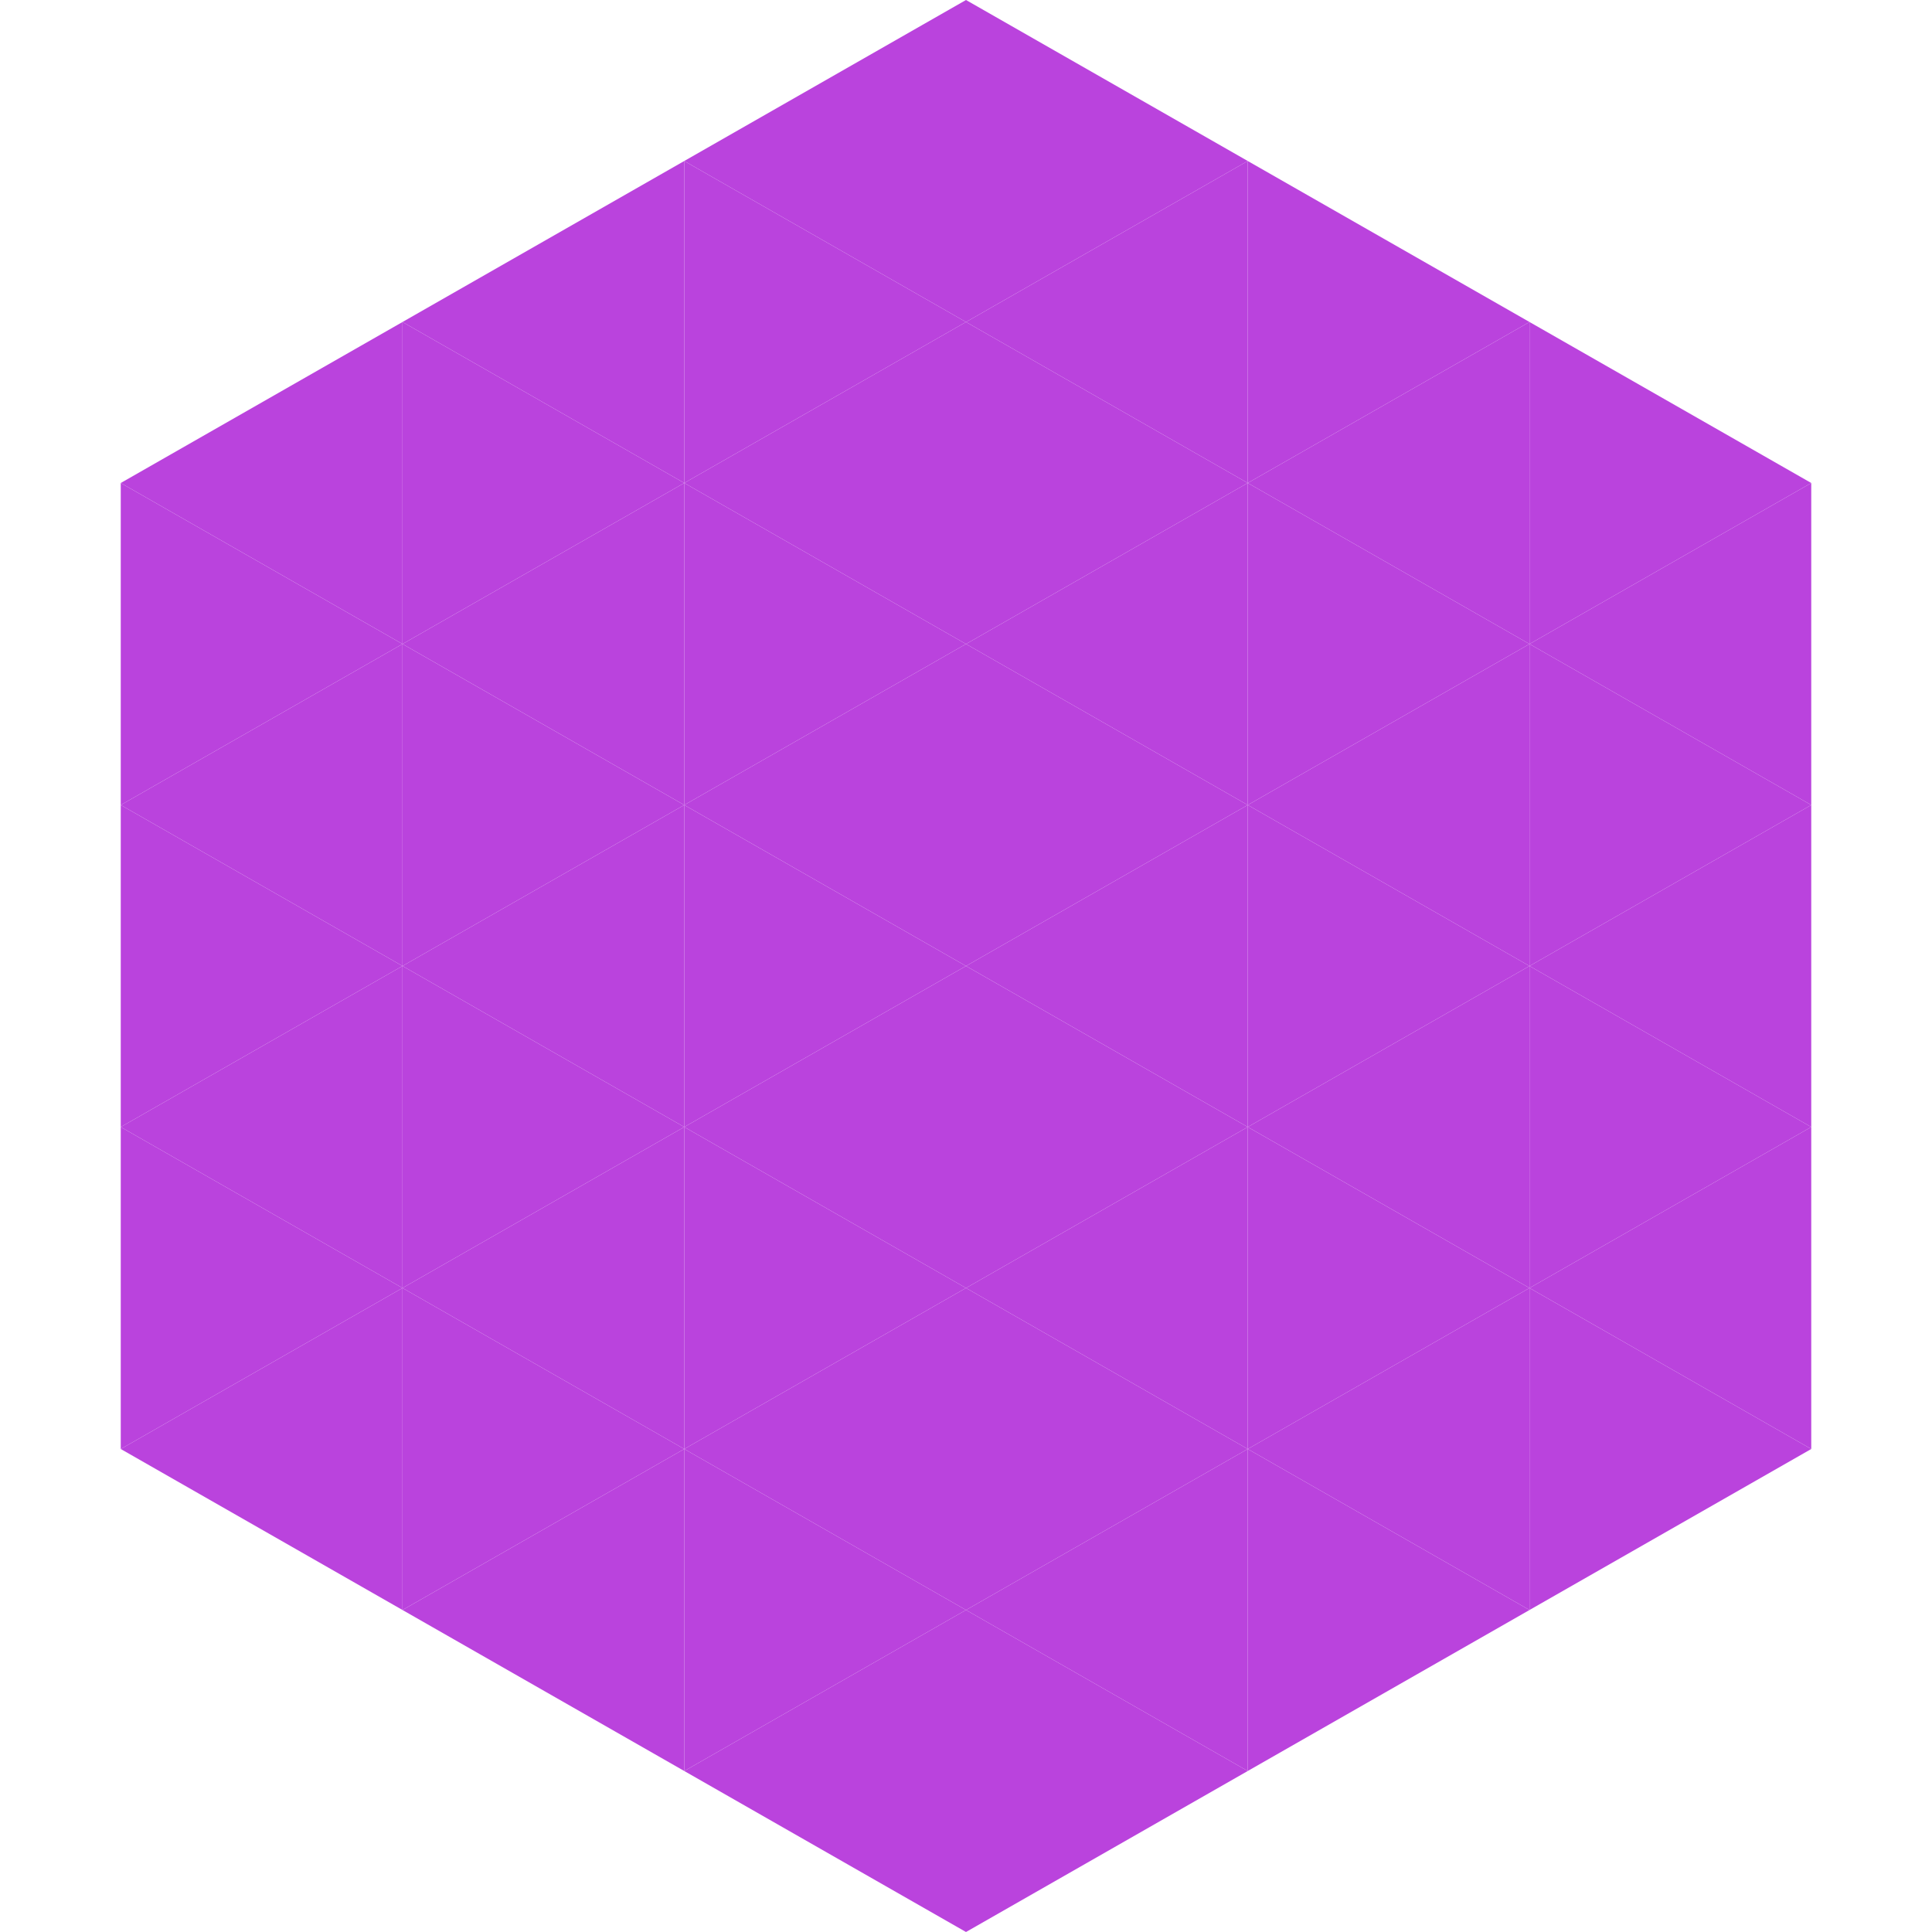 <?xml version="1.0"?>
<!-- Generated by SVGo -->
<svg width="240" height="240"
     xmlns="http://www.w3.org/2000/svg"
     xmlns:xlink="http://www.w3.org/1999/xlink">
<polygon points="50,40 15,60 50,80" style="fill:rgb(186,67,221)" />
<polygon points="190,40 225,60 190,80" style="fill:rgb(186,67,221)" />
<polygon points="15,60 50,80 15,100" style="fill:rgb(186,67,221)" />
<polygon points="225,60 190,80 225,100" style="fill:rgb(186,67,221)" />
<polygon points="50,80 15,100 50,120" style="fill:rgb(186,67,221)" />
<polygon points="190,80 225,100 190,120" style="fill:rgb(186,67,221)" />
<polygon points="15,100 50,120 15,140" style="fill:rgb(186,67,221)" />
<polygon points="225,100 190,120 225,140" style="fill:rgb(186,67,221)" />
<polygon points="50,120 15,140 50,160" style="fill:rgb(186,67,221)" />
<polygon points="190,120 225,140 190,160" style="fill:rgb(186,67,221)" />
<polygon points="15,140 50,160 15,180" style="fill:rgb(186,67,221)" />
<polygon points="225,140 190,160 225,180" style="fill:rgb(186,67,221)" />
<polygon points="50,160 15,180 50,200" style="fill:rgb(186,67,221)" />
<polygon points="190,160 225,180 190,200" style="fill:rgb(186,67,221)" />
<polygon points="15,180 50,200 15,220" style="fill:rgb(255,255,255); fill-opacity:0" />
<polygon points="225,180 190,200 225,220" style="fill:rgb(255,255,255); fill-opacity:0" />
<polygon points="50,0 85,20 50,40" style="fill:rgb(255,255,255); fill-opacity:0" />
<polygon points="190,0 155,20 190,40" style="fill:rgb(255,255,255); fill-opacity:0" />
<polygon points="85,20 50,40 85,60" style="fill:rgb(186,67,221)" />
<polygon points="155,20 190,40 155,60" style="fill:rgb(186,67,221)" />
<polygon points="50,40 85,60 50,80" style="fill:rgb(186,67,221)" />
<polygon points="190,40 155,60 190,80" style="fill:rgb(186,67,221)" />
<polygon points="85,60 50,80 85,100" style="fill:rgb(186,67,221)" />
<polygon points="155,60 190,80 155,100" style="fill:rgb(186,67,221)" />
<polygon points="50,80 85,100 50,120" style="fill:rgb(186,67,221)" />
<polygon points="190,80 155,100 190,120" style="fill:rgb(186,67,221)" />
<polygon points="85,100 50,120 85,140" style="fill:rgb(186,67,221)" />
<polygon points="155,100 190,120 155,140" style="fill:rgb(186,67,221)" />
<polygon points="50,120 85,140 50,160" style="fill:rgb(186,67,221)" />
<polygon points="190,120 155,140 190,160" style="fill:rgb(186,67,221)" />
<polygon points="85,140 50,160 85,180" style="fill:rgb(186,67,221)" />
<polygon points="155,140 190,160 155,180" style="fill:rgb(186,67,221)" />
<polygon points="50,160 85,180 50,200" style="fill:rgb(186,67,221)" />
<polygon points="190,160 155,180 190,200" style="fill:rgb(186,67,221)" />
<polygon points="85,180 50,200 85,220" style="fill:rgb(186,67,221)" />
<polygon points="155,180 190,200 155,220" style="fill:rgb(186,67,221)" />
<polygon points="120,0 85,20 120,40" style="fill:rgb(186,67,221)" />
<polygon points="120,0 155,20 120,40" style="fill:rgb(186,67,221)" />
<polygon points="85,20 120,40 85,60" style="fill:rgb(186,67,221)" />
<polygon points="155,20 120,40 155,60" style="fill:rgb(186,67,221)" />
<polygon points="120,40 85,60 120,80" style="fill:rgb(186,67,221)" />
<polygon points="120,40 155,60 120,80" style="fill:rgb(186,67,221)" />
<polygon points="85,60 120,80 85,100" style="fill:rgb(186,67,221)" />
<polygon points="155,60 120,80 155,100" style="fill:rgb(186,67,221)" />
<polygon points="120,80 85,100 120,120" style="fill:rgb(186,67,221)" />
<polygon points="120,80 155,100 120,120" style="fill:rgb(186,67,221)" />
<polygon points="85,100 120,120 85,140" style="fill:rgb(186,67,221)" />
<polygon points="155,100 120,120 155,140" style="fill:rgb(186,67,221)" />
<polygon points="120,120 85,140 120,160" style="fill:rgb(186,67,221)" />
<polygon points="120,120 155,140 120,160" style="fill:rgb(186,67,221)" />
<polygon points="85,140 120,160 85,180" style="fill:rgb(186,67,221)" />
<polygon points="155,140 120,160 155,180" style="fill:rgb(186,67,221)" />
<polygon points="120,160 85,180 120,200" style="fill:rgb(186,67,221)" />
<polygon points="120,160 155,180 120,200" style="fill:rgb(186,67,221)" />
<polygon points="85,180 120,200 85,220" style="fill:rgb(186,67,221)" />
<polygon points="155,180 120,200 155,220" style="fill:rgb(186,67,221)" />
<polygon points="120,200 85,220 120,240" style="fill:rgb(186,67,221)" />
<polygon points="120,200 155,220 120,240" style="fill:rgb(186,67,221)" />
<polygon points="85,220 120,240 85,260" style="fill:rgb(255,255,255); fill-opacity:0" />
<polygon points="155,220 120,240 155,260" style="fill:rgb(255,255,255); fill-opacity:0" />
</svg>
